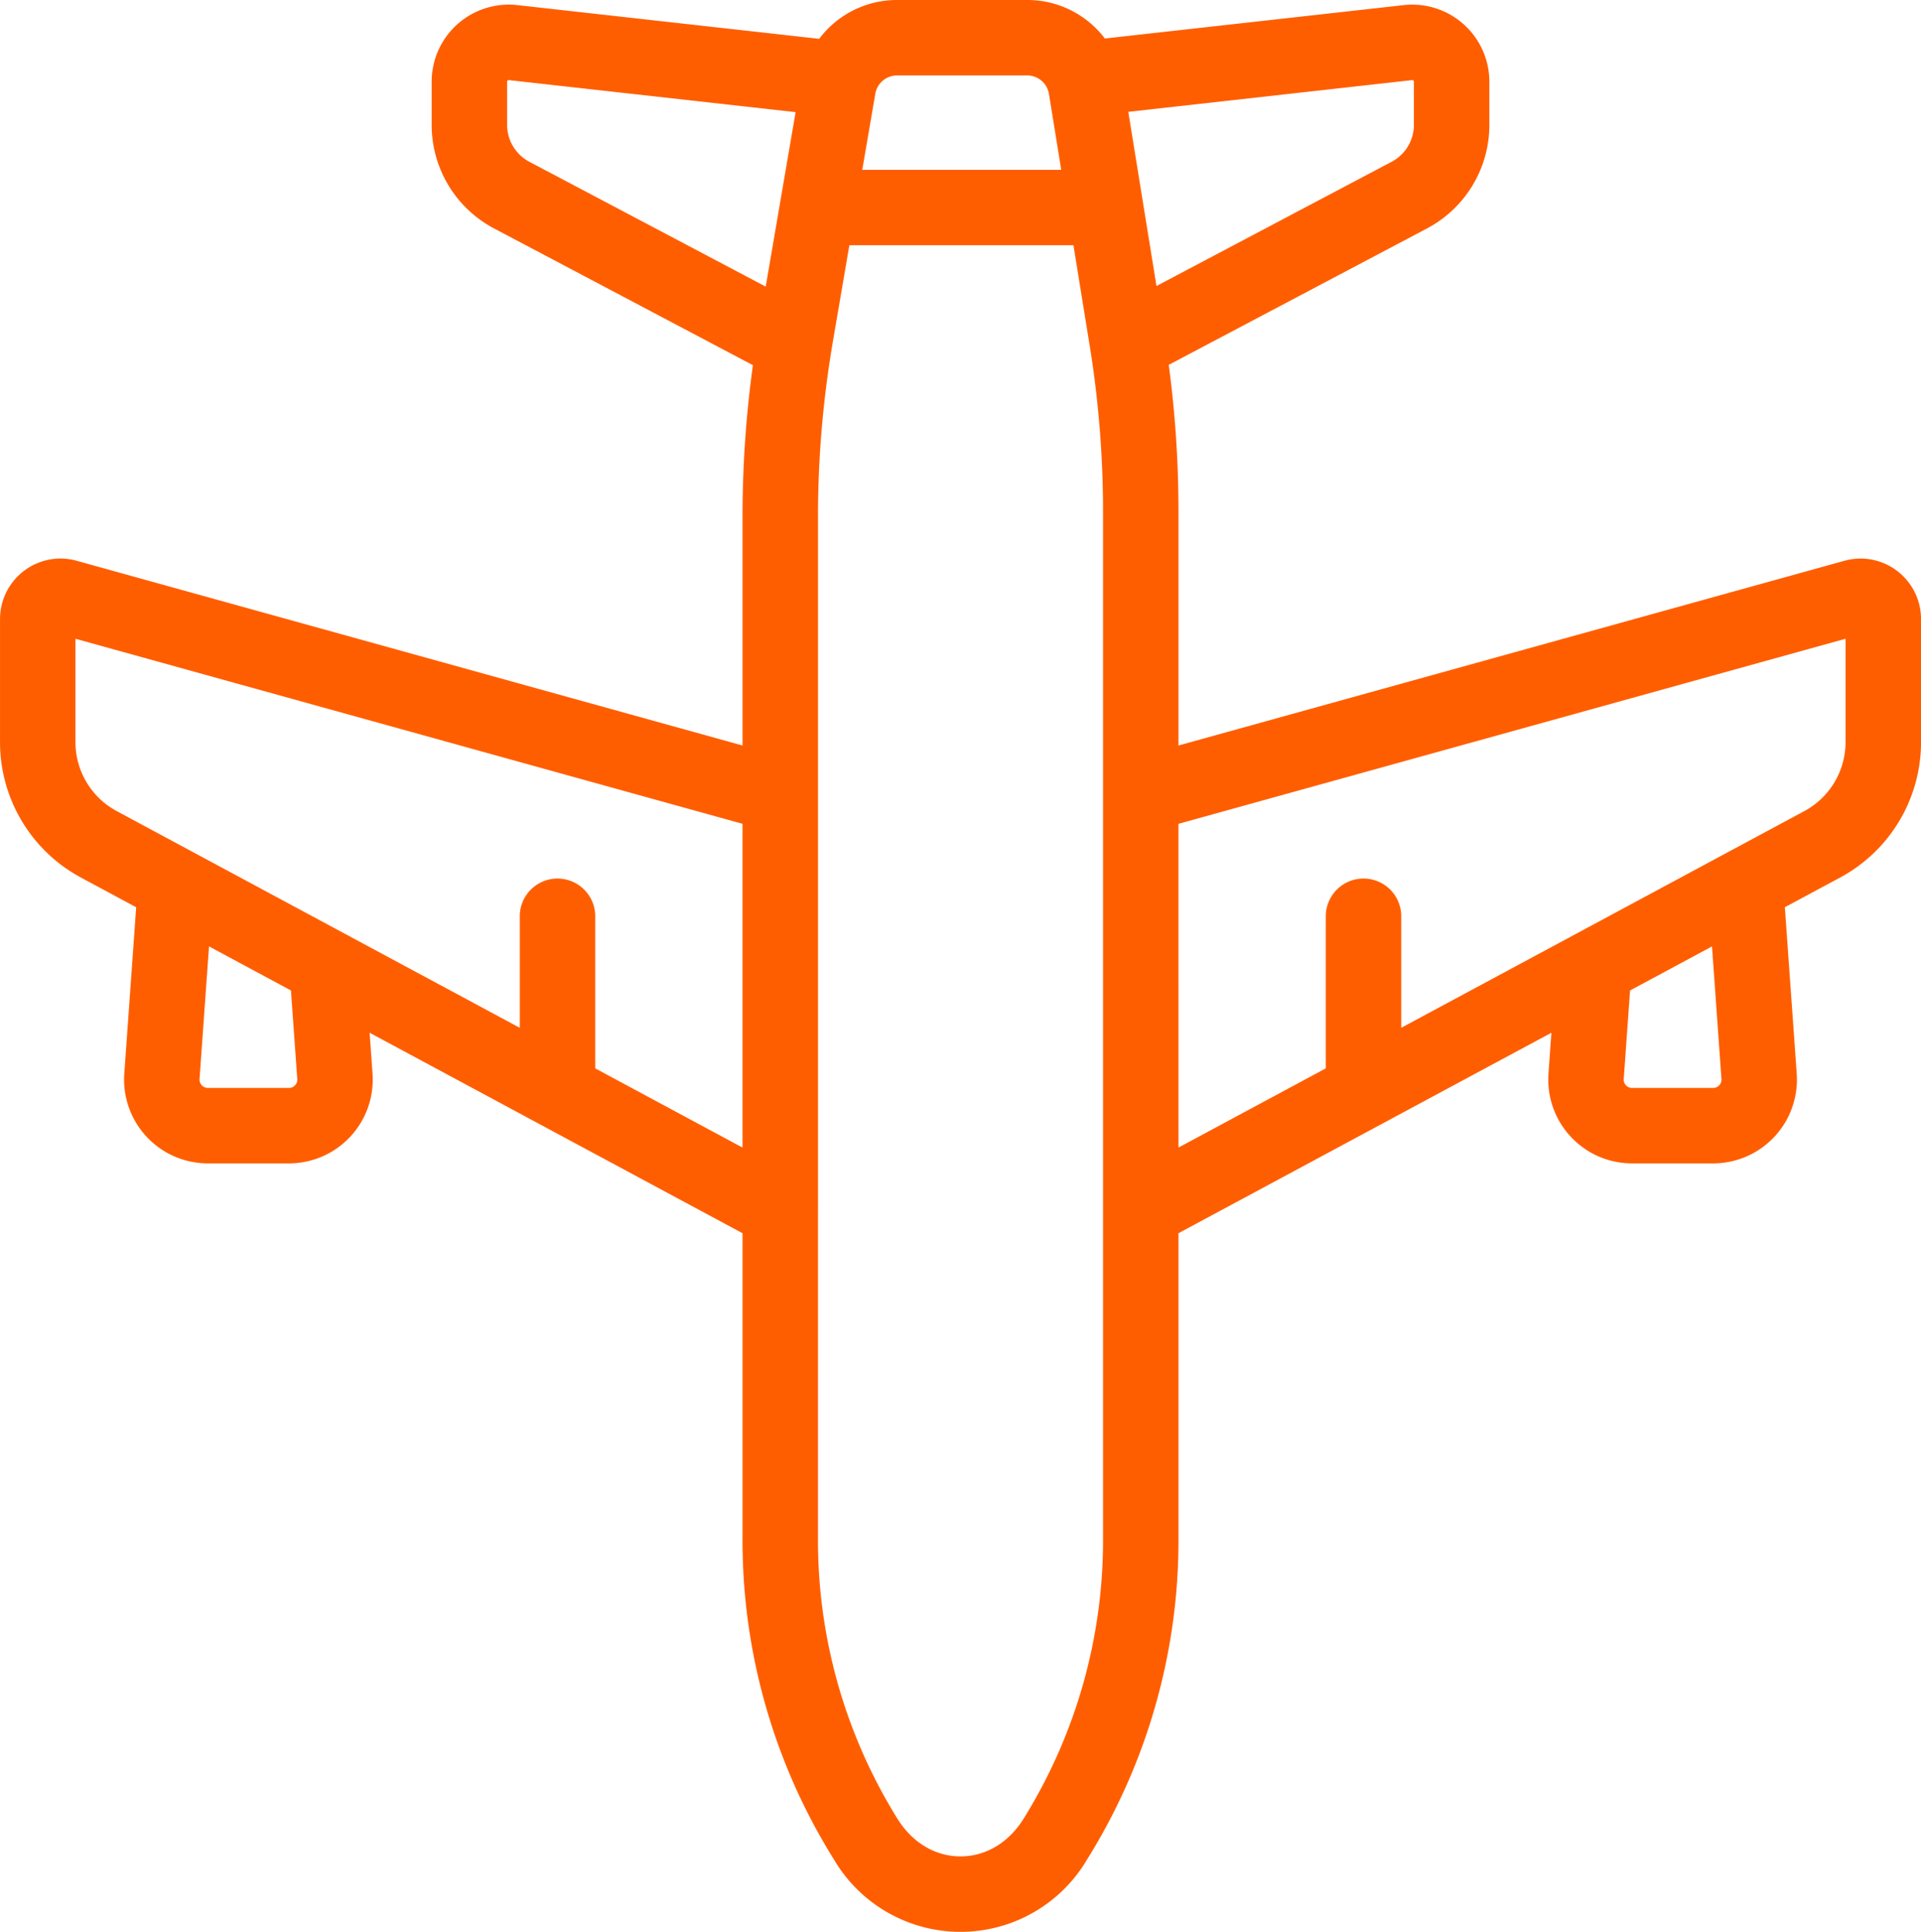 <svg xmlns="http://www.w3.org/2000/svg" width="341.369" height="343.253" viewBox="0 0 341.369 343.253">
  <g id="aircraft" transform="translate(289.774 86.253) rotate(180)">
    <g id="Group_947" data-name="Group 947" transform="translate(-51.595 -257)">
      <g id="Group_946" data-name="Group 946">
        <path id="Path_1289" data-name="Path 1289" d="M328.375,187.318l-9.8-5.266,2.11-29.564a14.888,14.888,0,0,0-14.85-15.947H291.423a14.888,14.888,0,0,0-14.85,15.948l.518,7.262-66.268-35.623v-54.1A107,107,0,0,0,194.58,12.854a26.1,26.1,0,0,0-44.982,0,107,107,0,0,0-16.244,57.178v54.1L67.087,159.751l.518-7.263a14.888,14.888,0,0,0-14.85-15.947H38.34a14.888,14.888,0,0,0-14.85,15.948l2.11,29.563-9.8,5.266A27.308,27.308,0,0,0,1.4,211.406v21.846A10.764,10.764,0,0,0,12.128,244.01a10.813,10.813,0,0,0,2.9-.4L133.354,210.79v41.736a196.443,196.443,0,0,0,1.73,25.9L89.226,302.644a20.8,20.8,0,0,0-11.116,18.442v7.643a13.7,13.7,0,0,0,15.221,13.615l53.109-5.933a17.253,17.253,0,0,0,13.8,6.843h23.123a17.28,17.28,0,0,0,13.838-6.9l53.644,5.993a13.7,13.7,0,0,0,15.221-13.615v-7.643a20.806,20.806,0,0,0-11.116-18.442l-45.972-24.281a196.37,196.37,0,0,0,1.844-26.719V210.79l118.325,32.822a10.865,10.865,0,0,0,2.9.4,10.764,10.764,0,0,0,10.723-10.758V211.405A27.308,27.308,0,0,0,328.375,187.318Zm-291.118-36.9a1.447,1.447,0,0,1,1.083-.471H52.754a1.479,1.479,0,0,1,1.476,1.585l-1.122,15.731-14.562,7.828-1.681-23.559A1.447,1.447,0,0,1,37.257,150.421Zm96.1,46.455L14.813,229.757V211.406a13.921,13.921,0,0,1,7.339-12.277l4.765-2.562,16.889-9.079,8.172-4.393,13.979-7.514,27.811-14.95v19.815a6.7,6.7,0,0,0,13.408,0V153.423l26.178-14.072ZM91.844,329.019a.269.269,0,0,1-.227-.072.262.262,0,0,1-.1-.217v-7.643a7.427,7.427,0,0,1,3.969-6.585l41.777-22.066,2.429,15.008a.006.006,0,0,0,0,0l2.579,15.937Zm96.2-7.182-.813,4.747a3.916,3.916,0,0,1-3.868,3.261H160.242a3.909,3.909,0,0,1-3.874-3.3l-.753-4.653-1.426-8.813h35.358Zm9.368-193.7v123.51A182.778,182.778,0,0,1,196.3,271.67q-.6,5.409-1.507,10.764l-.567,3.305-2.387,13.935H152.019l-2.241-13.846-.676-4.178q-.8-4.937-1.319-9.932a182.886,182.886,0,0,1-1.021-19.19V201.974h0V70.033A93.618,93.618,0,0,1,160.942,20c2.64-4.191,6.7-6.594,11.146-6.594s8.506,2.4,11.146,6.594a93.618,93.618,0,0,1,14.18,50.03ZM248.69,314.5a7.428,7.428,0,0,1,3.969,6.585v7.643a.262.262,0,0,1-.1.217.267.267,0,0,1-.227.072l-50.94-5.691,2.711-15.819h0l2.6-15.18Zm41.65-164.08a1.447,1.447,0,0,1,1.083-.471h14.414a1.479,1.479,0,0,1,1.476,1.585l-1.681,23.559-14.562-7.828-1.122-15.73A1.447,1.447,0,0,1,290.34,150.421Zm39.025,79.336L210.824,196.876V139.351L237,153.423v27.023a6.7,6.7,0,0,0,13.408,0V160.631l27.811,14.95L292.2,183.1l8.172,4.393,16.889,9.079,4.765,2.562a13.921,13.921,0,0,1,7.339,12.277v18.351Z" transform="translate(-1.405)" fill="#ff5e00"/>
      </g>
    </g>
  </g>
</svg>
